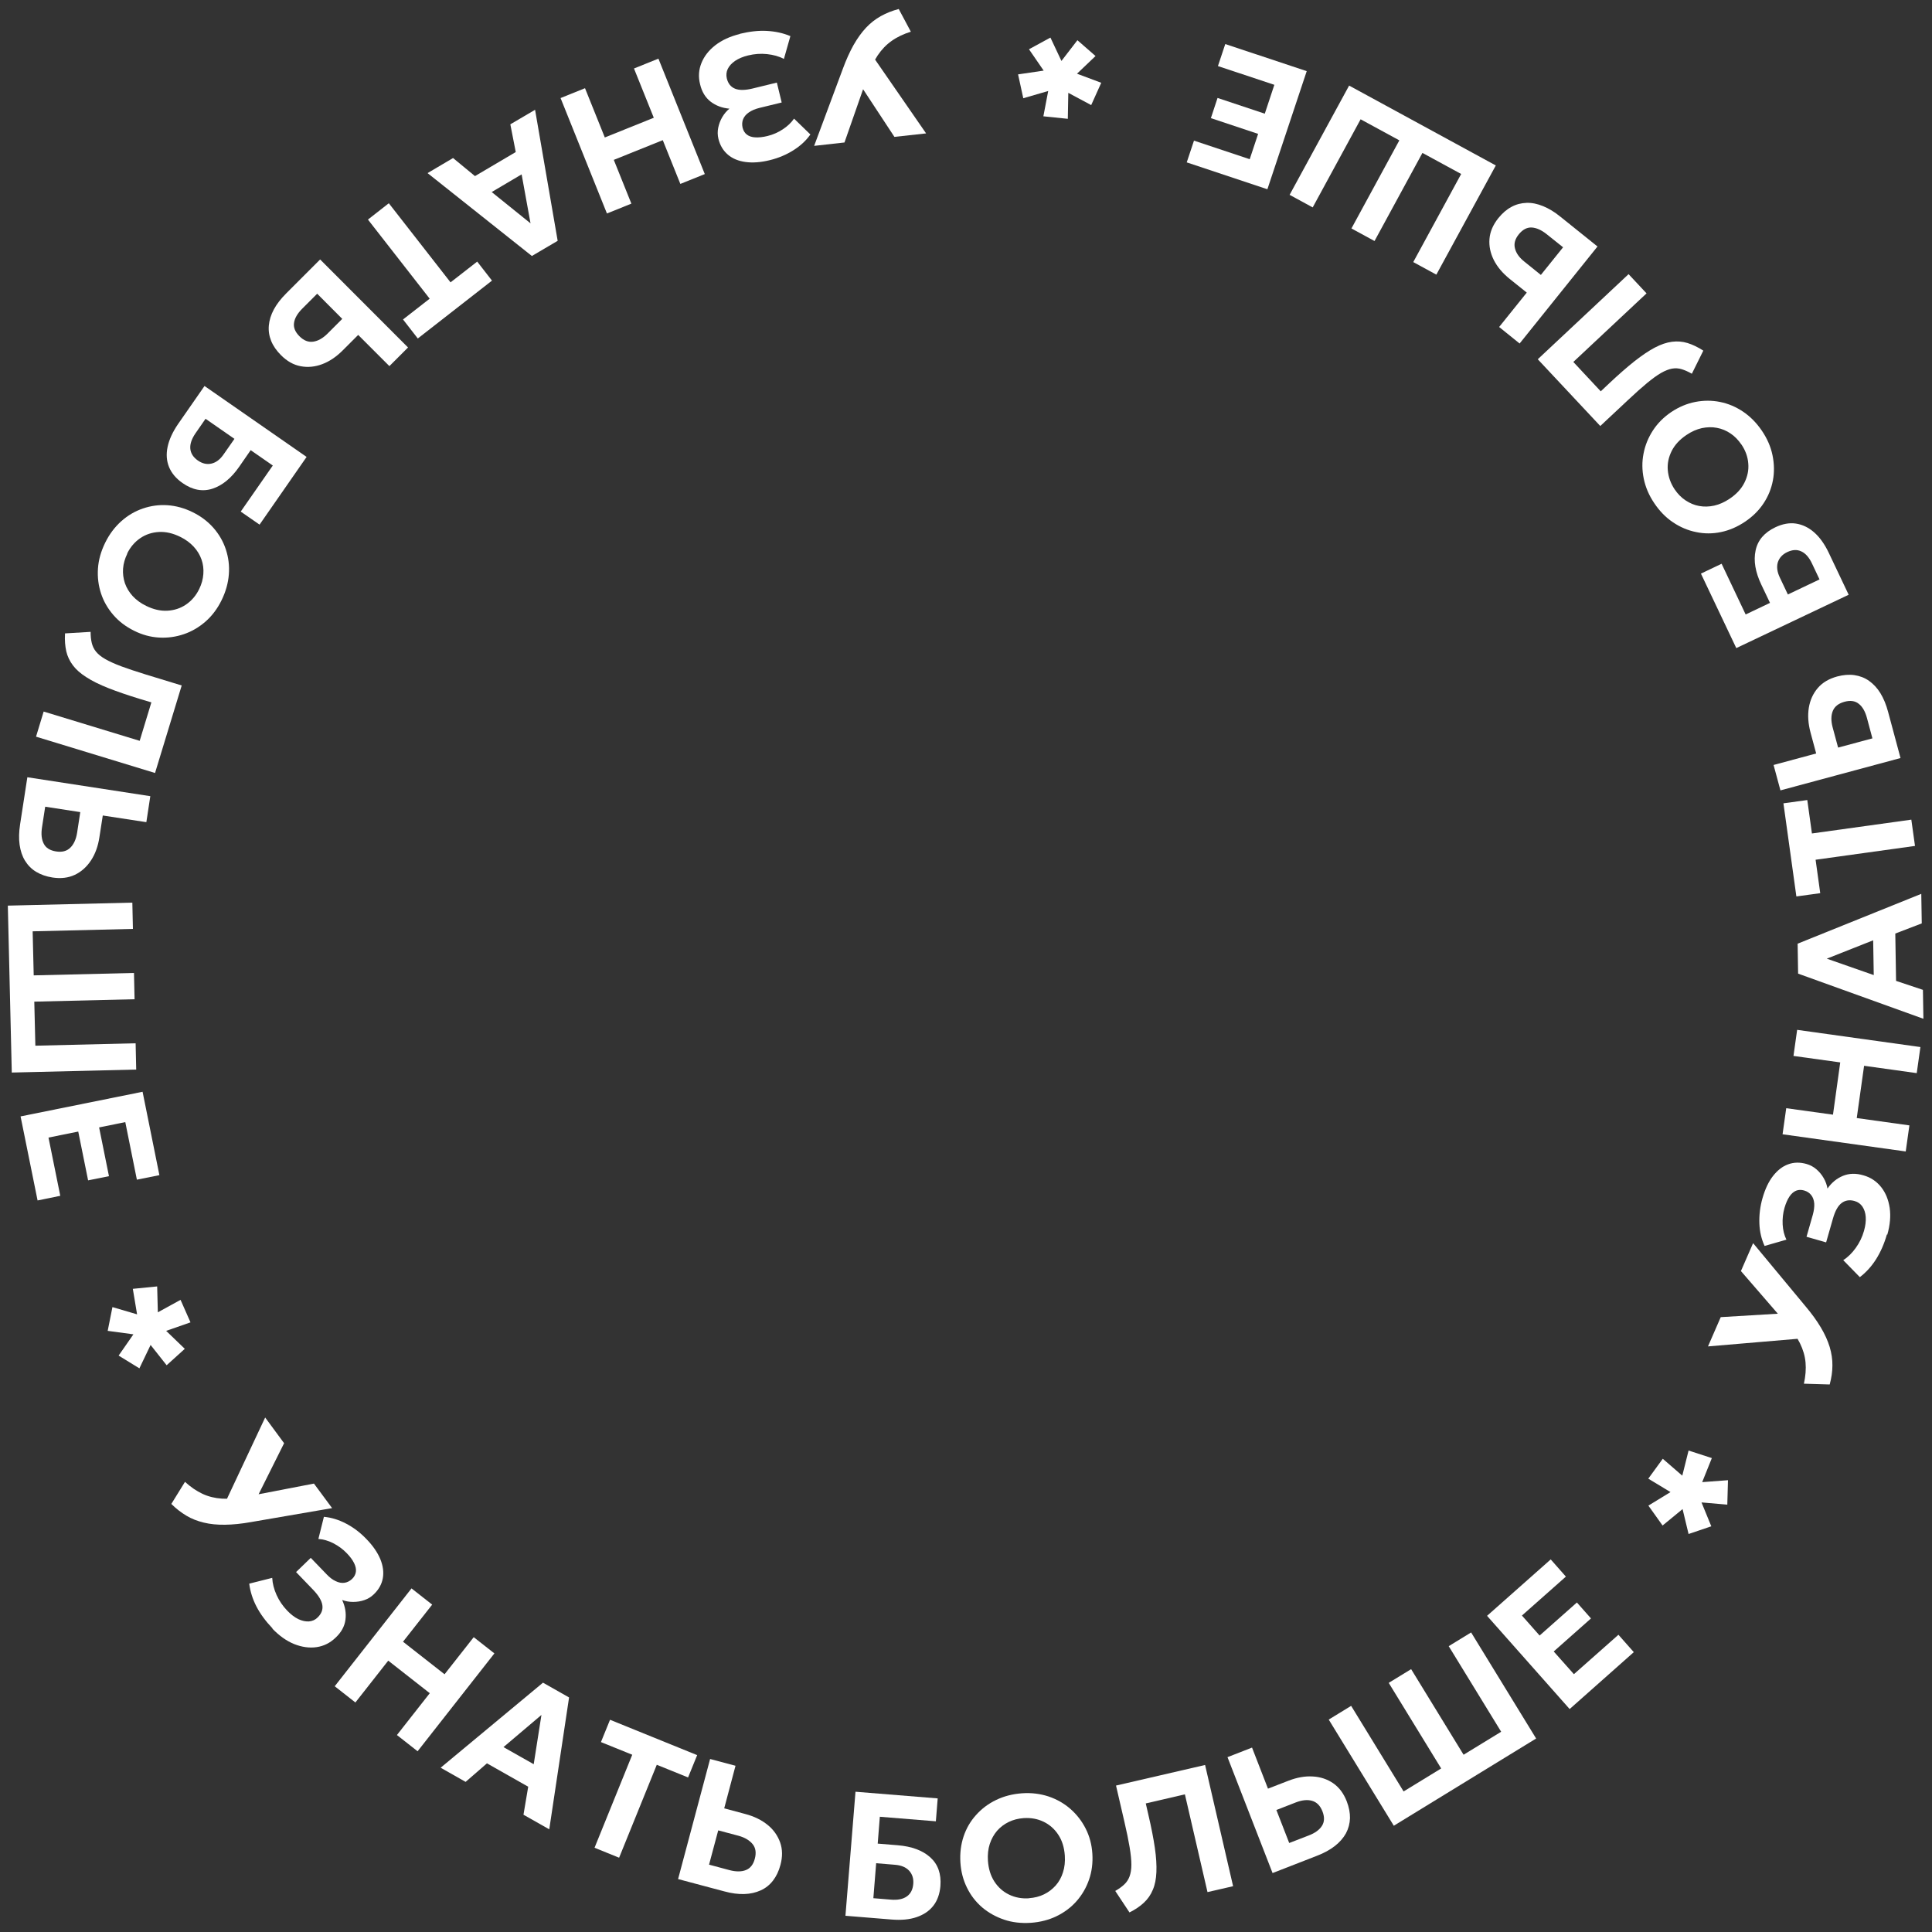 <?xml version="1.0" encoding="UTF-8"?>
<svg id="Layer_1" data-name="Layer 1" xmlns="http://www.w3.org/2000/svg" viewBox="0 0 200 200">
  <rect x="0" y="0" width="200" height="200" fill="#333333" stroke="none"/>
  <defs>
    <style>
      .cls-1 {
        fill: #fff;
        stroke-width: 0px;
      }
    </style>
  </defs>
  <path class="cls-1" d="m93.03.92l1.26,2.36c-.76.24-1.42.55-1.98.95-.56.39-1.04.89-1.45,1.5-.41.61-.76,1.35-1.07,2.24l-2.37,6.78-3.14.35,2.96-7.95c.35-.96.73-1.79,1.12-2.49.4-.7.83-1.3,1.29-1.79s.97-.89,1.53-1.2c.56-.31,1.17-.56,1.84-.73Zm-3.07,4.34l5.91,8.55-3.28.36-4.21-6.4,1.57-2.51Z"/>
  <path class="cls-1" d="m76.59,3.5c1-.24,1.93-.35,2.8-.3s1.68.22,2.43.54l-.67,2.36c-.51-.27-1.1-.43-1.75-.5-.65-.07-1.31-.02-1.96.14-.54.13-.98.32-1.34.56-.35.24-.61.52-.76.83s-.18.64-.1.99c.13.53.41.88.85,1.06.44.18,1.05.17,1.83-.02l2.5-.61.5,2.06-2.3.56c-.44.11-.8.26-1.09.46-.29.2-.49.43-.6.7s-.13.56-.06.88c.08.31.22.55.44.72.22.17.51.27.87.29s.78-.02,1.27-.14c.57-.14,1.09-.37,1.58-.69.49-.32.88-.69,1.17-1.11l1.69,1.64c-.44.63-1.02,1.17-1.75,1.63-.73.46-1.55.81-2.45,1.03-.94.23-1.77.29-2.51.19-.74-.1-1.35-.35-1.83-.76s-.81-.95-.98-1.64c-.09-.38-.1-.76-.02-1.15.08-.39.22-.76.42-1.1.21-.35.45-.64.74-.87-.76-.07-1.4-.31-1.95-.73-.54-.42-.91-1.02-1.09-1.81-.19-.76-.14-1.48.14-2.18s.75-1.31,1.43-1.84c.68-.53,1.52-.92,2.54-1.17Z"/>
  <path class="cls-1" d="m68.16,6.07l4.8,11.95-2.53,1.02-1.82-4.53-5.07,2.04,1.82,4.53-2.53,1.02-4.8-11.95,2.53-1.02,2.05,5.1,5.07-2.04-2.05-5.1,2.53-1.02Z"/>
  <path class="cls-1" d="m55.39,11.36l2.34,13.57-2.67,1.57-10.8-8.58,2.64-1.56,2.27,1.87,4.22-2.49-.56-2.87,2.57-1.51Zm-1.39,6.69l-3.1,1.83,4.02,3.24-.92-5.06Z"/>
  <path class="cls-1" d="m40.25,21.04l6.39,8.19,2.76-2.15,1.53,1.97-7.68,5.99-1.53-1.97,2.76-2.15-6.39-8.19,2.16-1.69Z"/>
  <path class="cls-1" d="m33.14,26.86l9.1,9.11-1.93,1.93-3.23-3.23-1.61,1.61c-.66.66-1.37,1.14-2.12,1.42s-1.49.35-2.23.21c-.74-.14-1.41-.52-2.03-1.14-.47-.47-.81-.96-1.02-1.48-.21-.52-.29-1.05-.24-1.6s.22-1.1.52-1.66c.3-.56.73-1.11,1.29-1.67l3.49-3.49Zm-.31,3.55l-1.53,1.53c-.5.5-.79.99-.86,1.47-.08.48.11.95.56,1.4.45.45.92.63,1.42.56s.99-.35,1.47-.82l1.54-1.54-2.59-2.6Z"/>
  <path class="cls-1" d="m21.16,39.95l10.58,7.35-4.87,7.01-1.95-1.35,3.32-4.77-2.29-1.59-1.19,1.72c-.82,1.18-1.75,1.94-2.77,2.27s-2.06.14-3.1-.59c-.67-.47-1.13-1.02-1.39-1.65-.26-.64-.31-1.33-.15-2.09.16-.76.52-1.54,1.08-2.36l2.74-3.94Zm.12,3.4l-1.04,1.5c-.4.58-.58,1.11-.54,1.59s.3.89.78,1.23c.46.32.93.43,1.41.32s.9-.43,1.27-.97l1.11-1.59-2.98-2.07Z"/>
  <path class="cls-1" d="m10.89,56.18c.43-.88.99-1.62,1.66-2.22.67-.6,1.42-1.04,2.24-1.32.82-.28,1.67-.4,2.55-.34s1.75.3,2.6.72c.86.42,1.58.97,2.16,1.63s1.01,1.41,1.28,2.23c.27.82.38,1.68.31,2.58-.07.9-.32,1.79-.75,2.67s-.99,1.62-1.66,2.21c-.68.59-1.42,1.03-2.25,1.31-.82.28-1.67.4-2.56.35-.88-.05-1.74-.28-2.58-.7-.85-.42-1.57-.96-2.15-1.63-.58-.67-1.01-1.41-1.28-2.23s-.38-1.68-.32-2.58.31-1.78.74-2.66Zm2.29,1.13c-.25.51-.4,1.03-.44,1.55s.03,1.02.19,1.51c.17.49.44.93.8,1.33.37.4.84.75,1.4,1.02.75.37,1.49.54,2.2.5.71-.04,1.36-.25,1.93-.64s1.03-.92,1.36-1.6c.25-.51.39-1.02.43-1.55.04-.52-.02-1.03-.19-1.51-.17-.48-.44-.93-.81-1.33s-.84-.75-1.4-1.02c-.75-.37-1.49-.54-2.2-.5-.71.04-1.36.25-1.93.64-.57.39-1.03.92-1.36,1.6Z"/>
  <path class="cls-1" d="m6.72,65.57l2.66-.16c0,.44.04.82.12,1.15.08.33.22.63.44.9.22.27.54.53.96.77.42.24.97.49,1.66.75.69.25,1.54.54,2.55.85l3.7,1.13-2.76,9.06-12.32-3.76.79-2.6,9.94,3.03,1.21-3.98-1.2-.36c-1.27-.39-2.35-.76-3.26-1.12s-1.66-.73-2.26-1.12c-.6-.38-1.07-.79-1.4-1.23s-.57-.93-.69-1.46c-.12-.54-.17-1.14-.13-1.81Z"/>
  <path class="cls-1" d="m2.83,80.46l12.73,1.96-.41,2.69-4.51-.69-.35,2.25c-.14.93-.43,1.73-.87,2.4s-1,1.17-1.67,1.49c-.68.32-1.45.41-2.31.28-.65-.1-1.22-.3-1.7-.59s-.86-.68-1.15-1.15c-.29-.47-.47-1.02-.56-1.65-.09-.63-.07-1.33.05-2.11l.75-4.87Zm1.85,3.04l-.33,2.14c-.11.7-.05,1.26.18,1.7.22.44.65.7,1.27.8.62.1,1.12-.03,1.48-.39.36-.35.59-.86.7-1.53l.33-2.15-3.63-.56Z"/>
  <path class="cls-1" d="m.82,93.75l12.88-.31.06,2.72-10.38.25.11,4.56,10.38-.25.06,2.72-10.38.25.11,4.56,10.38-.25.06,2.72-12.88.31-.41-17.29Z"/>
  <path class="cls-1" d="m2.13,115.57l12.63-2.55,1.74,8.63-2.33.47-1.2-5.96-2.71.55,1.02,5.05-2.16.43-1.02-5.05-3.08.62,1.22,6.03-2.35.48-1.76-8.7Z"/>
  <path class="cls-1" d="m11.15,137.76l.49-2.45,2.55.75-.44-2.64,2.52-.25.07,2.68,2.35-1.29,1.03,2.33-2.52.88,1.93,1.86-1.88,1.7-1.66-2.1-1.16,2.42-2.15-1.32,1.53-2.2-2.66-.36Z"/>
  <path class="cls-1" d="m17.74,155.68l1.41-2.28c.59.54,1.19.95,1.81,1.24.62.29,1.29.45,2.02.5.73.04,1.55-.02,2.47-.2l7.05-1.36,1.88,2.54-8.37,1.44c-1,.18-1.91.27-2.72.28s-1.54-.06-2.19-.22c-.66-.16-1.26-.39-1.81-.72s-1.07-.73-1.56-1.22Zm5.29.47l4.42-9.41,1.96,2.66-3.42,6.85-2.96-.1Z"/>
  <path class="cls-1" d="m28.22,168.58c-.71-.74-1.27-1.5-1.67-2.27s-.65-1.57-.75-2.37l2.38-.6c.03.58.18,1.17.45,1.77.27.6.64,1.14,1.1,1.62.38.4.77.69,1.15.88.39.18.75.26,1.1.24.35-.03.65-.16.9-.41.39-.38.56-.8.49-1.27s-.38-.99-.93-1.57l-1.79-1.86,1.52-1.47,1.64,1.7c.31.33.63.57.94.71.31.15.61.21.9.17.29-.04.55-.17.79-.39.23-.22.36-.47.4-.74.04-.27-.02-.57-.18-.9s-.41-.67-.76-1.03c-.4-.42-.87-.76-1.39-1.03s-1.04-.41-1.55-.45l.57-2.29c.76.07,1.53.3,2.29.7.77.4,1.47.93,2.12,1.61.67.69,1.14,1.38,1.43,2.07.28.69.37,1.34.26,1.97-.11.62-.42,1.18-.93,1.67-.28.27-.6.47-.98.6-.37.13-.76.19-1.17.19-.4,0-.78-.07-1.13-.2.32.69.43,1.37.34,2.05-.09.68-.43,1.3-1.02,1.85-.56.54-1.21.87-1.96.98-.74.11-1.52,0-2.31-.31-.8-.32-1.56-.86-2.28-1.61Z"/>
  <path class="cls-1" d="m34.65,174.56l7.95-10.13,2.14,1.68-3.02,3.84,4.3,3.37,3.02-3.84,2.14,1.68-7.95,10.13-2.14-1.68,3.4-4.33-4.3-3.37-3.4,4.33-2.14-1.68Z"/>
  <path class="cls-1" d="m45.62,182.99l10.59-8.8,2.7,1.53-2.05,13.65-2.67-1.51.49-2.9-4.27-2.42-2.21,1.92-2.59-1.47Zm6.5-2.13l3.13,1.77.8-5.1-3.93,3.33Z"/>
  <path class="cls-1" d="m61.55,191.27l3.9-9.62-3.24-1.31.94-2.31,9.02,3.66-.94,2.31-3.24-1.31-3.9,9.62-2.54-1.03Z"/>
  <path class="cls-1" d="m70.19,194.54l3.32-12.45,2.63.7-1.17,4.41,2.2.59c.91.24,1.67.62,2.29,1.12s1.05,1.12,1.3,1.82c.25.71.26,1.48.03,2.33-.17.64-.43,1.18-.77,1.62-.34.44-.76.78-1.27,1.01s-1.07.36-1.7.38-1.33-.07-2.09-.28l-4.77-1.27Zm3.22-1.51l2.09.56c.68.18,1.25.18,1.71,0s.77-.57.93-1.18.09-1.12-.23-1.51-.8-.68-1.45-.86l-2.11-.56-.95,3.55Z"/>
  <path class="cls-1" d="m87.52,198.32l1.04-12.84,8.51.69-.19,2.37-5.8-.47-.22,2.78,2.08.17c1.44.12,2.56.53,3.36,1.25.8.72,1.15,1.71,1.05,2.98-.07.81-.31,1.49-.73,2.03-.42.54-1,.93-1.73,1.18-.73.25-1.59.33-2.58.25l-4.79-.39Zm2.88-1.82l1.82.15c.7.06,1.25-.05,1.65-.33s.62-.71.67-1.29c.05-.56-.1-1.02-.43-1.38-.33-.36-.83-.56-1.47-.61l-1.94-.16-.29,3.62Z"/>
  <path class="cls-1" d="m106.69,199.05c-.98.06-1.9-.04-2.75-.33s-1.61-.71-2.27-1.27c-.66-.57-1.18-1.24-1.57-2.04-.39-.79-.62-1.66-.68-2.61-.06-.95.05-1.85.33-2.69.28-.84.71-1.58,1.29-2.22.58-.65,1.27-1.17,2.08-1.56.81-.39,1.7-.62,2.68-.69.98-.07,1.89.05,2.75.33.85.29,1.61.72,2.26,1.29s1.18,1.25,1.58,2.04c.4.79.63,1.65.69,2.59.06.95-.05,1.84-.34,2.68-.29.84-.72,1.58-1.29,2.23s-1.27,1.17-2.07,1.56-1.7.62-2.68.69Zm-.17-2.55c.57-.04,1.09-.17,1.56-.4s.87-.54,1.21-.92c.34-.39.59-.84.75-1.36.17-.52.23-1.1.19-1.73-.06-.84-.28-1.56-.67-2.15-.39-.6-.9-1.05-1.52-1.35-.62-.3-1.31-.43-2.07-.38-.56.04-1.08.17-1.55.4-.47.23-.88.54-1.21.92-.33.39-.58.84-.75,1.36-.17.52-.23,1.1-.19,1.73.06.84.28,1.56.67,2.16.39.6.9,1.05,1.52,1.35.62.3,1.31.43,2.06.38Z"/>
  <path class="cls-1" d="m116.92,197.97l-1.47-2.22c.38-.22.69-.44.93-.67.25-.23.43-.51.55-.83.12-.33.19-.73.19-1.21,0-.48-.06-1.09-.18-1.81-.12-.72-.3-1.6-.54-2.63l-.87-3.76,9.22-2.13,2.9,12.55-2.65.61-2.34-10.12-4.05.94.28,1.22c.3,1.29.52,2.42.66,3.38s.19,1.8.16,2.51c-.03.71-.15,1.32-.37,1.83-.21.51-.52.96-.92,1.33-.4.38-.9.72-1.51,1.02Z"/>
  <path class="cls-1" d="m131.74,193.91l-4.67-12.01,2.54-.99,1.65,4.25,2.12-.82c.88-.34,1.71-.49,2.51-.44.8.04,1.51.28,2.12.7.62.43,1.08,1.05,1.4,1.86.24.62.35,1.21.34,1.76-.02.56-.16,1.08-.42,1.57-.27.48-.65.92-1.15,1.31s-1.12.73-1.85,1.01l-4.6,1.79Zm1.71-3.12l2.02-.78c.66-.25,1.12-.59,1.38-1,.26-.41.28-.91.05-1.5-.23-.59-.59-.95-1.07-1.09s-1.04-.08-1.67.16l-2.03.79,1.33,3.42Z"/>
  <path class="cls-1" d="m144.28,188.99l-6.73-10.98,2.32-1.42,5.43,8.86,3.89-2.38-5.43-8.86,2.32-1.42,5.43,8.86,3.89-2.38-5.43-8.86,2.32-1.42,6.73,10.98-14.75,9.04Z"/>
  <path class="cls-1" d="m162.48,176.91l-8.54-9.64,6.59-5.84,1.57,1.78-4.55,4.03,1.83,2.07,3.86-3.42,1.46,1.65-3.86,3.42,2.09,2.35,4.61-4.08,1.59,1.8-6.64,5.89Z"/>
  <path class="cls-1" d="m177.16,158l-2.36.8-.62-2.58-2.07,1.7-1.47-2.06,2.29-1.4-2.3-1.39,1.5-2.06,2.02,1.75.65-2.6,2.41.78-1,2.49,2.67-.2-.07,2.53-2.67-.23,1.02,2.49Z"/>
  <path class="cls-1" d="m187.17,138.5l-10.36.88,1.32-3.03,7.65-.46,1.39,2.61Zm2.24,4.82l-2.67-.08c.17-.78.23-1.51.17-2.19-.06-.68-.26-1.35-.58-2s-.79-1.33-1.41-2.04l-4.7-5.43,1.26-2.89,5.42,6.53c.66.78,1.19,1.52,1.6,2.21.41.69.71,1.36.91,2.01.19.65.29,1.29.28,1.92,0,.64-.1,1.29-.28,1.96Z"/>
  <path class="cls-1" d="m195.33,127.79c-.28.98-.66,1.84-1.13,2.58-.47.74-1.03,1.35-1.67,1.84l-1.72-1.76c.49-.31.92-.74,1.3-1.27.38-.53.67-1.12.85-1.76.15-.53.21-1.01.18-1.44s-.15-.78-.34-1.07c-.2-.29-.46-.48-.81-.58-.52-.15-.97-.08-1.35.21s-.67.82-.89,1.59l-.71,2.48-2.03-.58.65-2.27c.12-.44.17-.83.15-1.17-.03-.35-.13-.64-.31-.87-.18-.23-.42-.39-.73-.48-.31-.09-.59-.08-.84.02-.26.11-.49.31-.69.61s-.37.69-.51,1.17c-.16.56-.22,1.13-.19,1.72.03.58.16,1.11.39,1.57l-2.26.65c-.32-.69-.51-1.47-.54-2.33s.07-1.74.33-2.64c.27-.93.62-1.68,1.08-2.27s.98-1,1.57-1.21c.59-.22,1.23-.23,1.92-.03.37.11.71.29,1.01.55.3.26.55.56.75.91s.33.71.39,1.08c.43-.62.97-1.06,1.61-1.32.64-.26,1.34-.28,2.11-.05.75.21,1.36.62,1.83,1.21s.76,1.31.89,2.16c.12.85.04,1.78-.25,2.78Z"/>
  <path class="cls-1" d="m197.29,119.2l-12.76-1.78.38-2.7,4.84.67.75-5.41-4.84-.67.38-2.7,12.76,1.78-.38,2.7-5.45-.76-.76,5.41,5.45.76-.38,2.7Z"/>
  <path class="cls-1" d="m199.1,105.46l-12.96-4.67-.05-3.1,12.8-5.16.05,3.06-2.74,1.05.08,4.9,2.78.93.05,2.98Zm-5.13-4.52l-.06-3.6-4.8,1.9,4.86,1.7Z"/>
  <path class="cls-1" d="m198.24,87.57l-10.29,1.43.48,3.46-2.47.34-1.34-9.64,2.47-.34.48,3.46,10.29-1.43.38,2.72Z"/>
  <path class="cls-1" d="m196.75,78.47l-12.44,3.35-.71-2.63,4.41-1.19-.59-2.19c-.24-.91-.3-1.75-.17-2.55.13-.79.44-1.47.93-2.04.49-.57,1.16-.96,2-1.19.64-.17,1.24-.22,1.79-.14.55.08,1.06.27,1.51.59.45.32.85.74,1.18,1.28.33.54.6,1.19.8,1.95l1.28,4.76Zm-2.92-2.04l-.56-2.09c-.18-.68-.46-1.18-.85-1.48-.38-.31-.88-.38-1.49-.21s-1.01.48-1.2.95-.19,1.03-.02,1.68l.57,2.11,3.54-.95Z"/>
  <path class="cls-1" d="m191.37,61.57l-11.63,5.52-3.66-7.71,2.14-1.02,2.49,5.25,2.52-1.2-.9-1.89c-.62-1.3-.82-2.48-.59-3.54.22-1.06.91-1.86,2.05-2.4.74-.35,1.45-.48,2.12-.38s1.31.4,1.89.91,1.08,1.21,1.51,2.11l2.06,4.34Zm-3.01-1.58l-.78-1.65c-.3-.64-.67-1.06-1.11-1.26-.44-.21-.92-.18-1.45.07-.51.24-.83.6-.98,1.06-.14.47-.07,1,.21,1.58l.83,1.75,3.28-1.56Z"/>
  <path class="cls-1" d="m182.39,44.59c.55.81.92,1.66,1.1,2.54s.2,1.75.04,2.6-.48,1.64-.97,2.38c-.49.74-1.13,1.37-1.92,1.9-.79.53-1.62.89-2.49,1.07-.87.18-1.72.18-2.57,0-.85-.17-1.65-.51-2.39-1.01-.75-.5-1.39-1.16-1.94-1.98-.55-.81-.91-1.66-1.09-2.54-.18-.88-.19-1.75-.02-2.6.16-.85.49-1.65.97-2.39.48-.74,1.11-1.37,1.89-1.9.79-.53,1.62-.88,2.49-1.05.87-.17,1.73-.17,2.57,0,.85.17,1.65.51,2.39,1.01s1.39,1.16,1.94,1.97Zm-2.12,1.43c-.32-.47-.69-.86-1.13-1.15-.43-.29-.9-.49-1.41-.58-.5-.1-1.02-.08-1.56.03-.53.12-1.06.35-1.59.71-.7.47-1.21,1.02-1.53,1.66-.32.64-.46,1.3-.4,1.99s.29,1.35.71,1.98c.32.47.69.85,1.13,1.14.44.29.9.49,1.41.58.5.09,1.02.08,1.56-.04s1.06-.36,1.59-.71c.7-.47,1.21-1.02,1.53-1.66.32-.64.46-1.3.4-1.99-.05-.69-.29-1.35-.71-1.97Z"/>
  <path class="cls-1" d="m176.32,36.31l-1.18,2.38c-.38-.22-.73-.37-1.05-.47-.32-.1-.66-.12-1-.06-.34.06-.72.21-1.14.45-.42.24-.91.6-1.47,1.06-.56.47-1.23,1.06-2,1.79l-2.82,2.64-6.47-6.91,9.4-8.81,1.86,1.99-7.58,7.1,2.84,3.04.91-.86c.97-.91,1.83-1.66,2.6-2.27.77-.6,1.46-1.07,2.09-1.4.63-.33,1.22-.53,1.77-.6s1.09-.03,1.61.13,1.07.42,1.64.79Z"/>
  <path class="cls-1" d="m165.37,25.52l-8.06,10.04-2.12-1.71,2.86-3.56-1.77-1.42c-.73-.59-1.28-1.24-1.64-1.95-.36-.72-.51-1.45-.45-2.19.06-.75.37-1.46.91-2.14.42-.52.87-.91,1.36-1.17.49-.27,1.01-.4,1.57-.42s1.12.1,1.71.34c.59.24,1.19.6,1.8,1.1l3.85,3.09Zm-3.56.08l-1.69-1.35c-.55-.44-1.07-.67-1.56-.7-.49-.02-.93.21-1.33.7s-.53.98-.4,1.47c.12.49.45.95.98,1.37l1.7,1.37,2.3-2.86Z"/>
  <path class="cls-1" d="m154.85,17.12l-6.16,11.31-2.39-1.3,4.96-9.12-4.01-2.18-4.96,9.12-2.39-1.3,4.96-9.12-4.01-2.18-4.96,9.12-2.39-1.3,6.16-11.31,15.19,8.27Z"/>
  <path class="cls-1" d="m135.27,7.37l-4.07,12.22-8.35-2.78.75-2.25,5.77,1.92.87-2.62-4.89-1.63.69-2.09,4.89,1.63.99-2.99-5.84-1.94.76-2.28,8.42,2.8Z"/>
  <path class="cls-1" d="m111.53,4.16l1.88,1.64-1.92,1.83,2.51.94-1.04,2.31-2.37-1.27-.05,2.69-2.53-.26.5-2.62-2.58.75-.54-2.47,2.65-.39-1.52-2.21,2.22-1.21,1.14,2.42,1.64-2.13Z"/>
</svg>